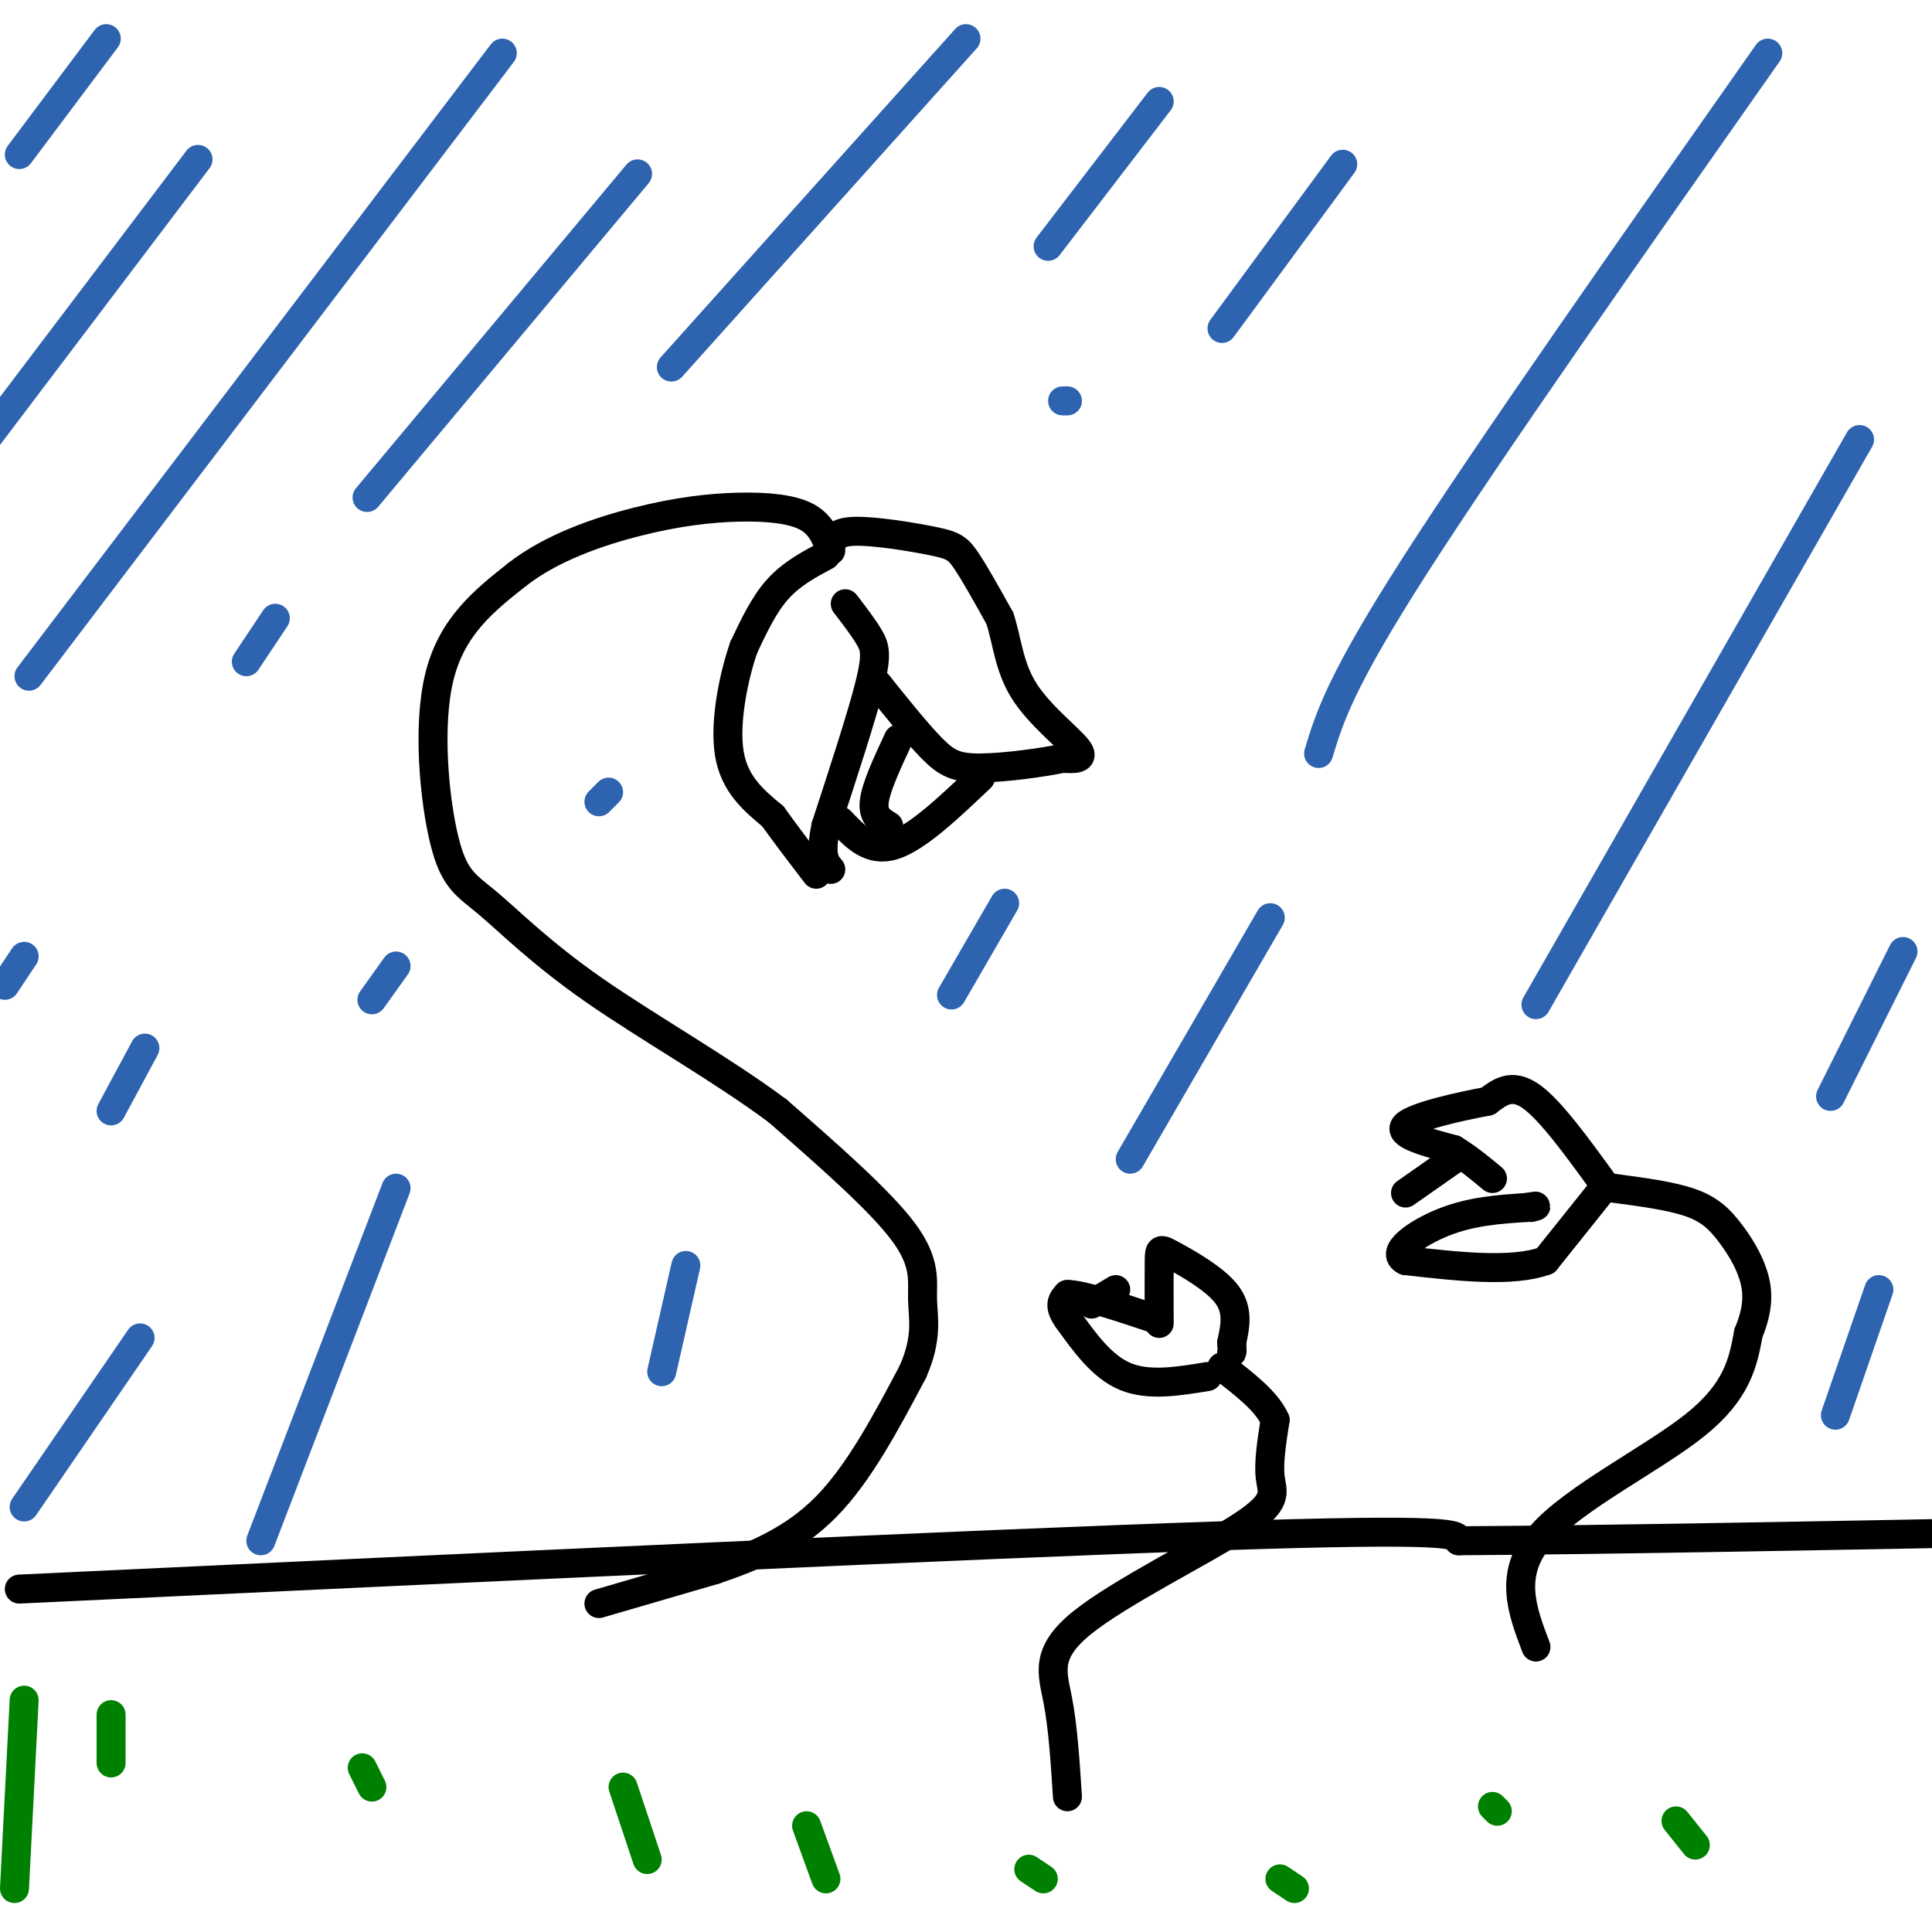 <svg viewBox='0 0 400 400' version='1.1' xmlns='http://www.w3.org/2000/svg' xmlns:xlink='http://www.w3.org/1999/xlink'><g fill='none' stroke='rgb(0,0,0)' stroke-width='6' stroke-linecap='round' stroke-linejoin='round'><path d='M124,332c0.000,0.000 24.000,-7.000 24,-7'/><path d='M148,325c8.044,-2.733 16.156,-6.067 23,-13c6.844,-6.933 12.422,-17.467 18,-28'/><path d='M189,284c3.167,-7.190 2.083,-11.167 2,-15c-0.083,-3.833 0.833,-7.524 -4,-14c-4.833,-6.476 -15.417,-15.738 -26,-25'/><path d='M161,230c-11.422,-8.521 -26.978,-17.325 -38,-25c-11.022,-7.675 -17.511,-14.222 -22,-18c-4.489,-3.778 -6.978,-4.786 -9,-13c-2.022,-8.214 -3.578,-23.632 -1,-34c2.578,-10.368 9.289,-15.684 16,-21'/><path d='M107,119c7.072,-5.549 16.751,-8.920 25,-11c8.249,-2.080 15.067,-2.868 21,-3c5.933,-0.132 10.981,0.391 14,2c3.019,1.609 4.010,4.305 5,7'/><path d='M171,115c-3.583,1.917 -7.167,3.833 -10,7c-2.833,3.167 -4.917,7.583 -7,12'/><path d='M154,134c-2.156,6.178 -4.044,15.622 -3,22c1.044,6.378 5.022,9.689 9,13'/><path d='M160,169c3.000,4.167 6.000,8.083 9,12'/><path d='M175,125c1.911,2.489 3.822,4.978 5,7c1.178,2.022 1.622,3.578 0,10c-1.622,6.422 -5.311,17.711 -9,29'/><path d='M171,171c-1.333,6.333 -0.167,7.667 1,9'/><path d='M172,113c0.470,-1.446 0.940,-2.893 5,-3c4.060,-0.107 11.708,1.125 16,2c4.292,0.875 5.226,1.393 7,4c1.774,2.607 4.387,7.304 7,12'/><path d='M207,128c1.524,4.560 1.833,9.958 5,15c3.167,5.042 9.190,9.726 11,12c1.810,2.274 -0.595,2.137 -3,2'/><path d='M220,157c-3.845,0.845 -11.958,1.958 -17,2c-5.042,0.042 -7.012,-0.988 -10,-4c-2.988,-3.012 -6.994,-8.006 -11,-13'/><path d='M182,142c-1.833,-2.167 -0.917,-1.083 0,0'/><path d='M174,170c3.083,3.250 6.167,6.500 11,5c4.833,-1.500 11.417,-7.750 18,-14'/><path d='M184,171c-1.667,-1.000 -3.333,-2.000 -3,-5c0.333,-3.000 2.667,-8.000 5,-13'/><path d='M4,329c99.167,-4.667 198.333,-9.333 248,-11c49.667,-1.667 49.833,-0.333 50,1'/><path d='M302,319c29.333,-0.167 77.667,-1.083 126,-2'/><path d='M318,341c-2.889,-7.578 -5.778,-15.156 1,-23c6.778,-7.844 23.222,-15.956 32,-23c8.778,-7.044 9.889,-13.022 11,-19'/><path d='M362,276c2.155,-5.198 2.041,-8.692 1,-12c-1.041,-3.308 -3.011,-6.429 -5,-9c-1.989,-2.571 -3.997,-4.592 -8,-6c-4.003,-1.408 -10.002,-2.204 -16,-3'/><path d='M332,246c0.000,0.000 -12.000,15.000 -12,15'/><path d='M320,261c-6.833,2.500 -17.917,1.250 -29,0'/><path d='M291,261c-3.489,-1.644 2.289,-5.756 8,-8c5.711,-2.244 11.356,-2.622 17,-3'/><path d='M316,250c3.000,-0.500 2.000,-0.250 1,0'/><path d='M332,245c-5.500,-7.583 -11.000,-15.167 -15,-18c-4.000,-2.833 -6.500,-0.917 -9,1'/><path d='M308,228c-5.622,1.044 -15.178,3.156 -17,5c-1.822,1.844 4.089,3.422 10,5'/><path d='M301,238c3.000,1.833 5.500,3.917 8,6'/><path d='M301,240c0.000,0.000 -10.000,7.000 -10,7'/><path d='M221,372c-0.458,-7.187 -0.915,-14.373 -2,-20c-1.085,-5.627 -2.796,-9.694 5,-16c7.796,-6.306 25.099,-14.852 33,-20c7.901,-5.148 6.400,-6.900 6,-10c-0.400,-3.100 0.300,-7.550 1,-12'/><path d='M264,294c-1.667,-3.833 -6.333,-7.417 -11,-11'/><path d='M250,285c-6.083,1.000 -12.167,2.000 -17,0c-4.833,-2.000 -8.417,-7.000 -12,-12'/><path d='M221,273c-2.000,-2.833 -1.000,-3.917 0,-5'/><path d='M221,268c3.000,0.000 10.500,2.500 18,5'/><path d='M240,274c-0.018,-5.202 -0.036,-10.405 0,-13c0.036,-2.595 0.125,-2.583 3,-1c2.875,1.583 8.536,4.738 11,8c2.464,3.262 1.732,6.631 1,10'/><path d='M255,278c0.167,2.000 0.083,2.000 0,2'/><path d='M226,270c0.000,0.000 5.000,-3.000 5,-3'/></g>
<g fill='none' stroke='rgb(0,128,0)' stroke-width='6' stroke-linecap='round' stroke-linejoin='round'><path d='M5,352c0.000,0.000 -2.000,39.000 -2,39'/><path d='M23,355c0.000,0.000 0.000,10.000 0,10'/><path d='M75,366c0.000,0.000 2.000,4.000 2,4'/><path d='M129,370c0.000,0.000 5.000,15.000 5,15'/><path d='M167,378c0.000,0.000 4.000,11.000 4,11'/><path d='M213,387c0.000,0.000 3.000,2.000 3,2'/><path d='M265,389c0.000,0.000 3.000,2.000 3,2'/><path d='M309,374c0.000,0.000 1.000,1.000 1,1'/><path d='M347,377c0.000,0.000 4.000,5.000 4,5'/></g>
<g fill='none' stroke='rgb(45,99,175)' stroke-width='6' stroke-linecap='round' stroke-linejoin='round'><path d='M22,8c0.000,0.000 -18.000,24.000 -18,24'/><path d='M41,33c0.000,0.000 -53.000,70.000 -53,70'/><path d='M104,11c0.000,0.000 -98.000,129.000 -98,129'/><path d='M240,21c0.000,0.000 -23.000,30.000 -23,30'/><path d='M278,34c0.000,0.000 -25.000,34.000 -25,34'/><path d='M366,11c-28.750,40.917 -57.500,81.833 -73,106c-15.500,24.167 -17.750,31.583 -20,39'/><path d='M385,91c0.000,0.000 -67.000,117.000 -67,117'/><path d='M30,217c0.000,0.000 -7.000,13.000 -7,13'/><path d='M82,246c0.000,0.000 -28.000,73.000 -28,73'/><path d='M142,262c0.000,0.000 -5.000,22.000 -5,22'/><path d='M263,190c0.000,0.000 -29.000,50.000 -29,50'/><path d='M389,267c0.000,0.000 -9.000,26.000 -9,26'/><path d='M379,227c0.000,0.000 15.000,-30.000 15,-30'/><path d='M139,76c0.000,0.000 61.000,-68.000 61,-68'/><path d='M76,103c0.000,0.000 56.000,-67.000 56,-67'/><path d='M51,137c0.000,0.000 6.000,-9.000 6,-9'/><path d='M5,198c0.000,0.000 -4.000,6.000 -4,6'/><path d='M29,277c0.000,0.000 -24.000,35.000 -24,35'/><path d='M82,200c0.000,0.000 -5.000,7.000 -5,7'/><path d='M208,187c0.000,0.000 -11.000,19.000 -11,19'/><path d='M221,83c0.000,0.000 -1.000,0.000 -1,0'/><path d='M126,164c0.000,0.000 -2.000,2.000 -2,2'/></g>
</svg>